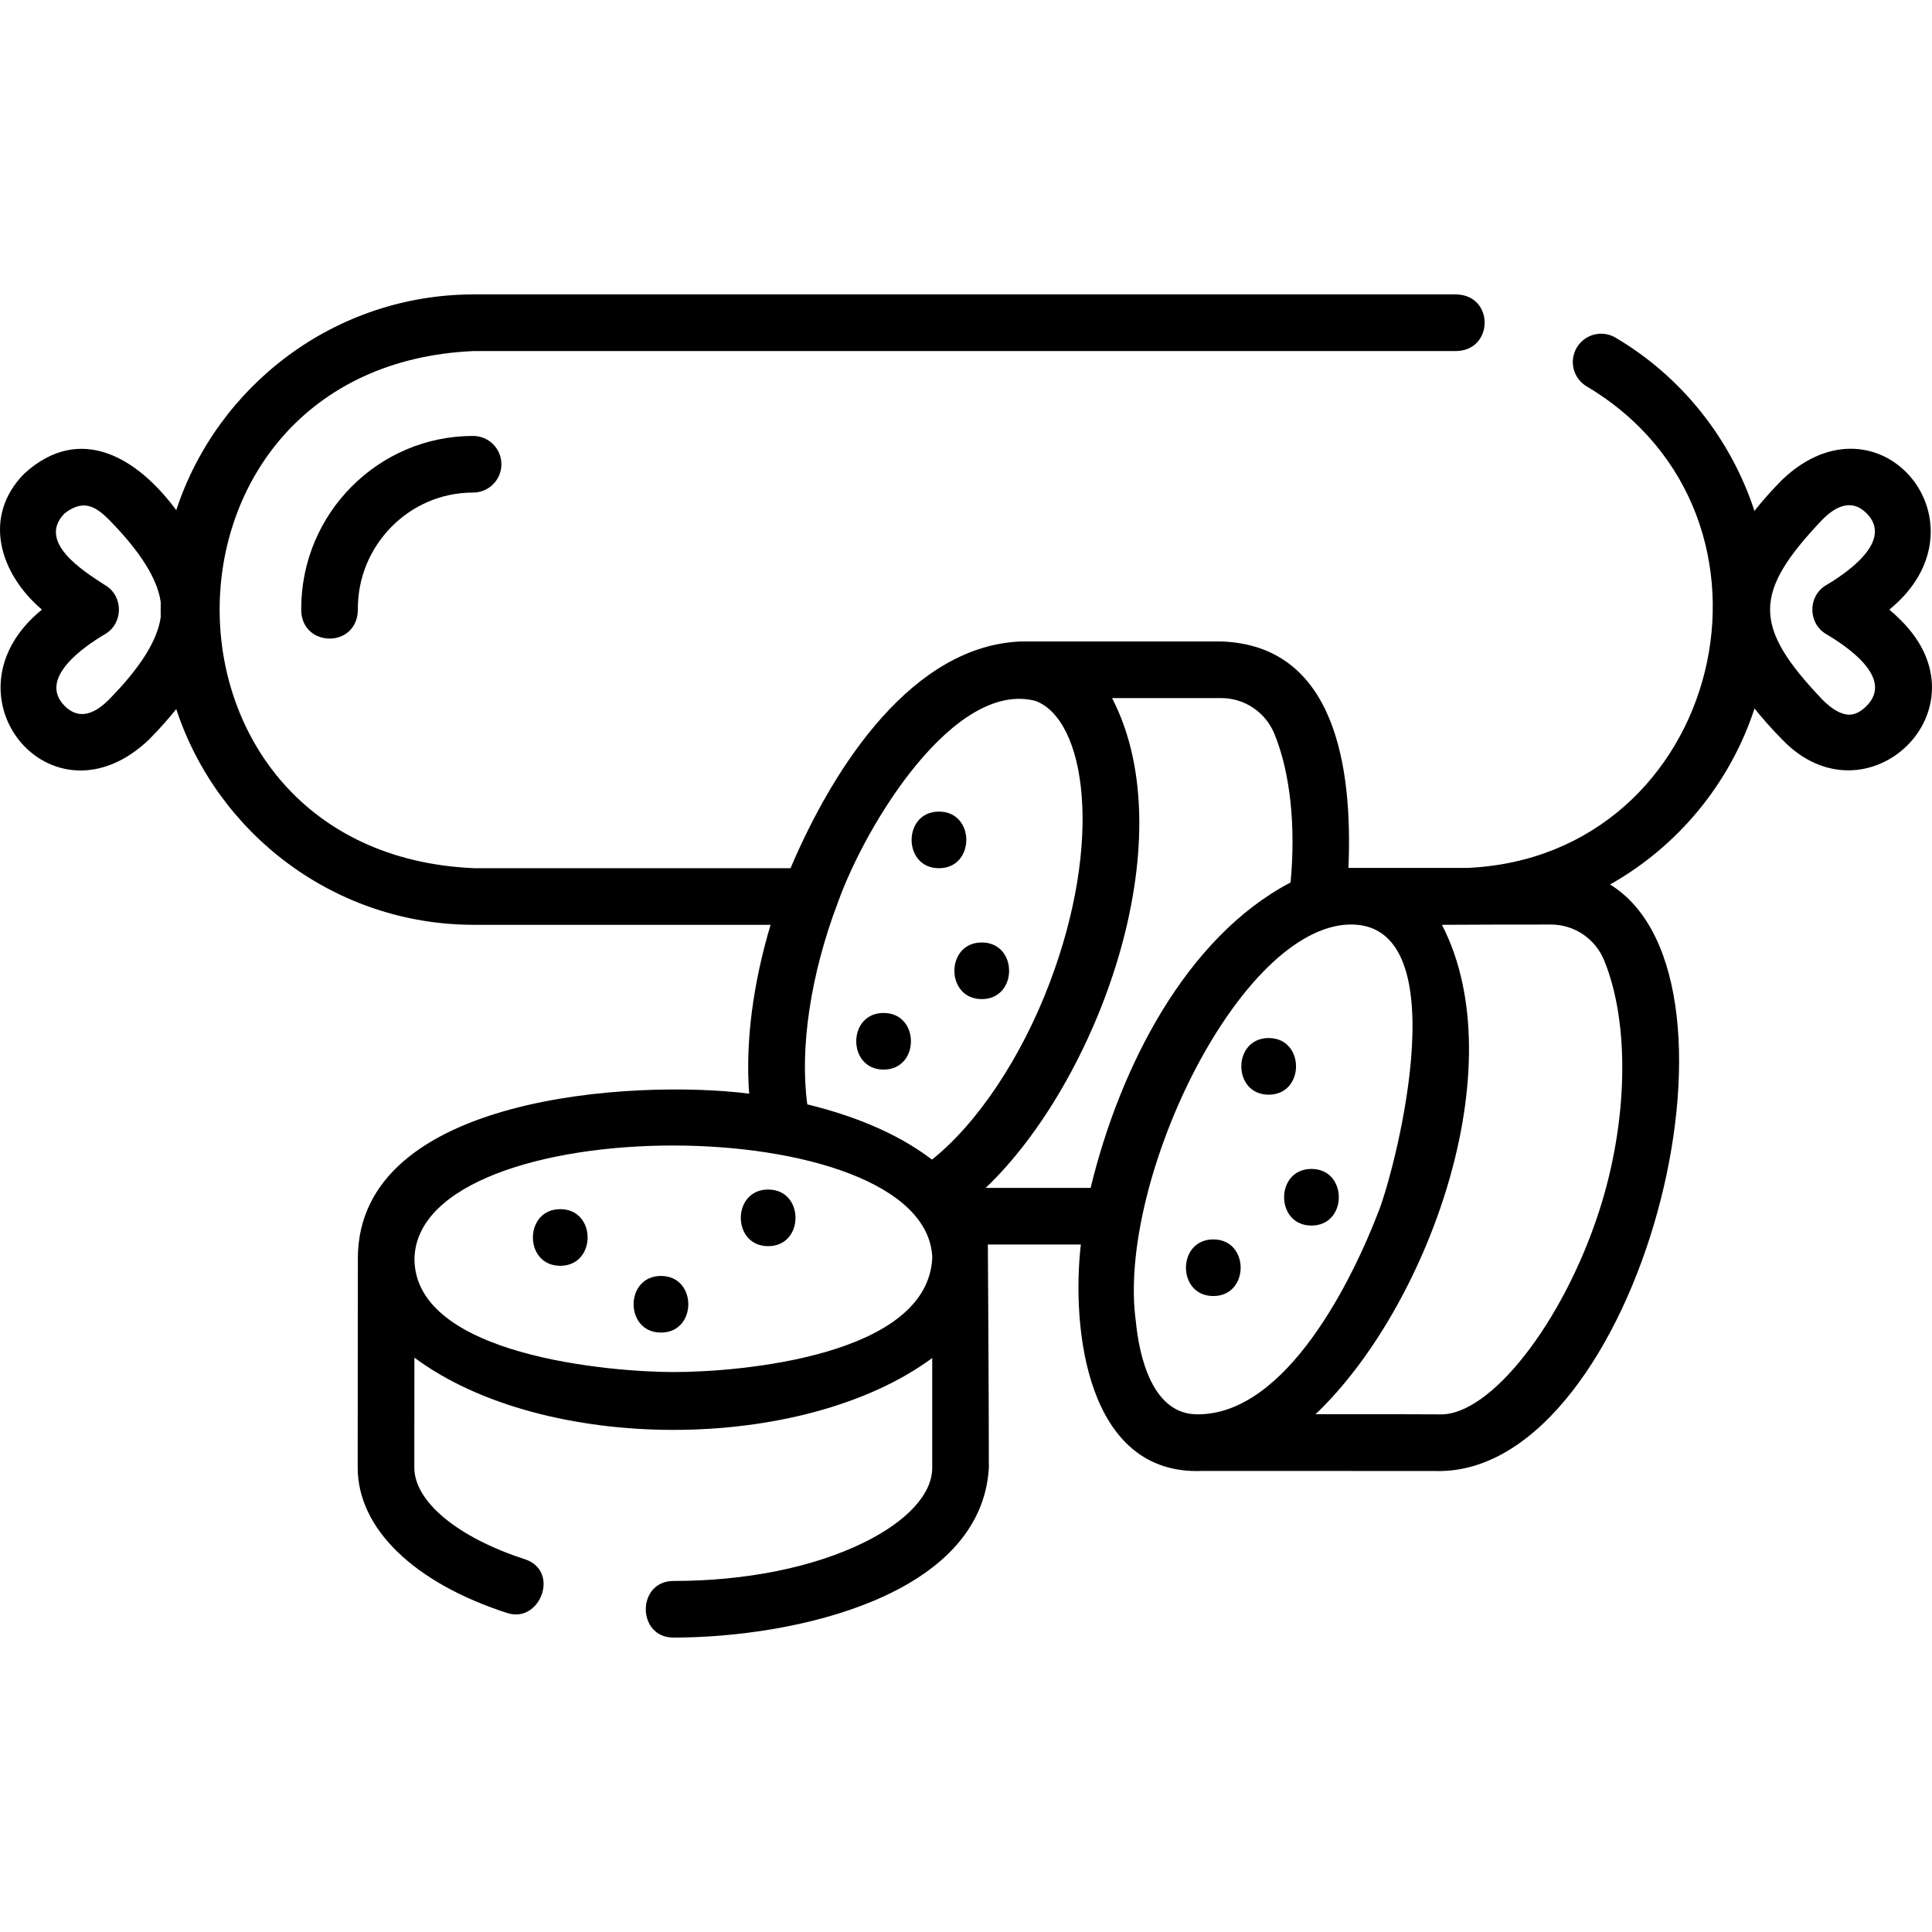 <svg id="Layer_1" enable-background="new 0 0 511.737 511.737" height="512" viewBox="0 0 511.737 511.737" width="512" xmlns="http://www.w3.org/2000/svg"><g><path d="m79.787 161.231c-.237 10.226 14.62 10.707 15 .481-.27-17.123 13.52-31.261 30.52-31.244 4.142 0 7.5-3.358 7.5-7.5s-3.358-7.5-7.5-7.5c-25.1-.001-45.52 20.529-45.52 45.763z"/><path d="m503.467 164.266c-.917-.928-1.933-1.865-3.029-2.794 27.592-22.489-2.551-59.071-28.414-34.371-2.763 2.8-5.189 5.537-7.316 8.225-6.214-18.987-19.171-35.504-36.801-45.895-3.567-2.103-8.165-.915-10.27 2.653-2.103 3.568-.915 8.167 2.653 10.27 57.96 34.5 35.972 124.479-31.57 127.534h-30.861c-.229-.004-.458-.009-.689-.008 1.129-26.426-3.377-58.964-33.716-59.974h-52.944c-28.549 1.036-49.436 32.541-61.114 60.055h-83.849c-89.795-3.869-89.851-133.095.001-136.98-.001 0 260.267 0 260.267 0 9.841-.275 9.975-14.679 0-15h-260.267c-36.743 0-67.967 24.006-78.863 57.15-10.124-13.721-25.369-23.233-40.245-9.691-11.334 11.479-6.393 26.644 4.669 36.031-27.582 22.403 2.541 59.105 28.414 34.37 2.697-2.732 5.071-5.405 7.161-8.031 10.896 33.144 42.12 57.15 78.863 57.15h78.564c-4.723 15.789-6.695 31.295-5.674 44.726-29.831-3.812-103.625.201-103.655 43.678 0 18.444-.021 36.889-.038 55.334-.011 16.113 14.803 30.527 39.626 38.558 8.725 2.827 14.078-11.211 4.617-14.271-17.771-5.749-29.249-15.278-29.243-24.275.008-9.703.014-19.406.022-29.108 34.314 25.523 102.741 25.484 137.157.108v29.094c-.005 6.907-6.607 14.115-18.115 19.777-13.341 6.564-31.231 10.176-50.39 10.176-9.813 0-9.816 15-.001 15 32.449-.039 81.487-11.139 83.507-44.948-.001-19.254-.263-59.168-.263-59.168l24.625.003c-2.521 22.016 1.422 61.2 32.114 59.974 21.094-.023 42.189.019 63.283.019 52.111-.902 85.8-130.058 44.791-155.357 17.947-10.13 31.763-26.735 38.258-46.631 2.121 2.678 4.538 5.405 7.292 8.193 22.201 23.267 55.284-7.983 31.443-31.576zm-474.619 21.036c-3.306 3.349-7.663 5.786-11.736 1.661-7.225-7.317 5.348-15.832 10.768-19.034 4.829-2.854 4.83-10.059.001-12.914-6.008-3.848-18.128-11.522-10.77-19.035 4.701-3.599 7.893-2.231 11.736 1.661 8.305 8.411 12.904 15.755 13.727 21.876-.023 1.316-.023 2.594 0 3.91-.822 6.12-5.42 13.464-13.726 21.875zm193.056 53.821c7.65-21.376 31.065-59.056 52.408-53.46 13.264 5.041 18.037 36.989 3.679 74.773-7.55 19.869-19.177 37.188-31.129 46.712-9.61-7.317-21.392-11.784-33.032-14.626-2.027-14.919.871-34.444 8.074-53.399zm-43.448 124.298c-16.657 0-68.691-4.315-68.674-30.046.915-39.952 135.626-39.851 137.159-.25-1.193 26.088-50.901 30.296-68.485 30.296zm82.629-48.782c29.381-27.947 53.172-91.667 33.478-129.733h28.892c6.202 0 11.738 3.719 14.104 9.474 4.175 10.155 5.693 24.331 4.284 39.356-27.7 14.554-45.212 48.893-52.964 80.907zm39.763 35.288c-4.96-35.958 26.063-101.966 55.155-104.965 30.951-2.806 13.909 63.383 9.322 75.456-6.905 18.171-24.484 54.356-48.197 54.201-11.97.01-15.407-15.506-16.28-24.692zm109.939-105.04c6.202 0 11.738 3.719 14.104 9.474 6.864 16.694 6.346 42.776-1.321 66.447-9.601 29.646-28.911 54.29-42.244 53.821-1.173-.042-16.959-.045-32.876-.037 29.404-27.91 53.07-91.707 33.486-129.631 9.617-.07 19.234-.074 28.851-.074zm79.026-55.594c-2.077 0-4.537-1.38-7.115-3.991-18.462-19.387-18.461-28.273 0-47.662 3.306-3.348 7.663-5.785 11.736-1.661 7.225 7.317-5.35 15.833-10.769 19.035-4.829 2.854-4.828 10.06.001 12.914 5.385 3.182 18.1 11.608 10.768 19.034-1.526 1.546-3.082 2.331-4.621 2.331z"/><path d="m248.706 229.971c9.652 0 9.668-15 0-15-9.651 0-9.667 15 0 15z"/><path d="m260.04 264.638c9.652 0 9.668-15 0-15-9.652 0-9.668 15 0 15z"/><path d="m234.04 268.305c-9.652 0-9.668 15 0 15 9.651 0 9.667-15 0-15z"/><path d="m336.04 289.952c9.652 0 9.668-15 0-15-9.652 0-9.668 15 0 15z"/><path d="m347.373 324.619c9.652 0 9.668-15 0-15-9.652 0-9.668 15 0 15z"/><path d="m321.373 343.286c9.652 0 9.668-15 0-15-9.652 0-9.668 15 0 15z"/><path d="m203.466 315.077c-9.652 0-9.668 15 0 15 9.652 0 9.668-15 0-15z"/><path d="m175.071 337.966c-9.652 0-9.668 15 0 15 9.652 0 9.668-15 0-15z"/><path d="m148.398 320.275c-9.652 0-9.668 15 0 15 9.652 0 9.668-15 0-15z"/></g></svg>